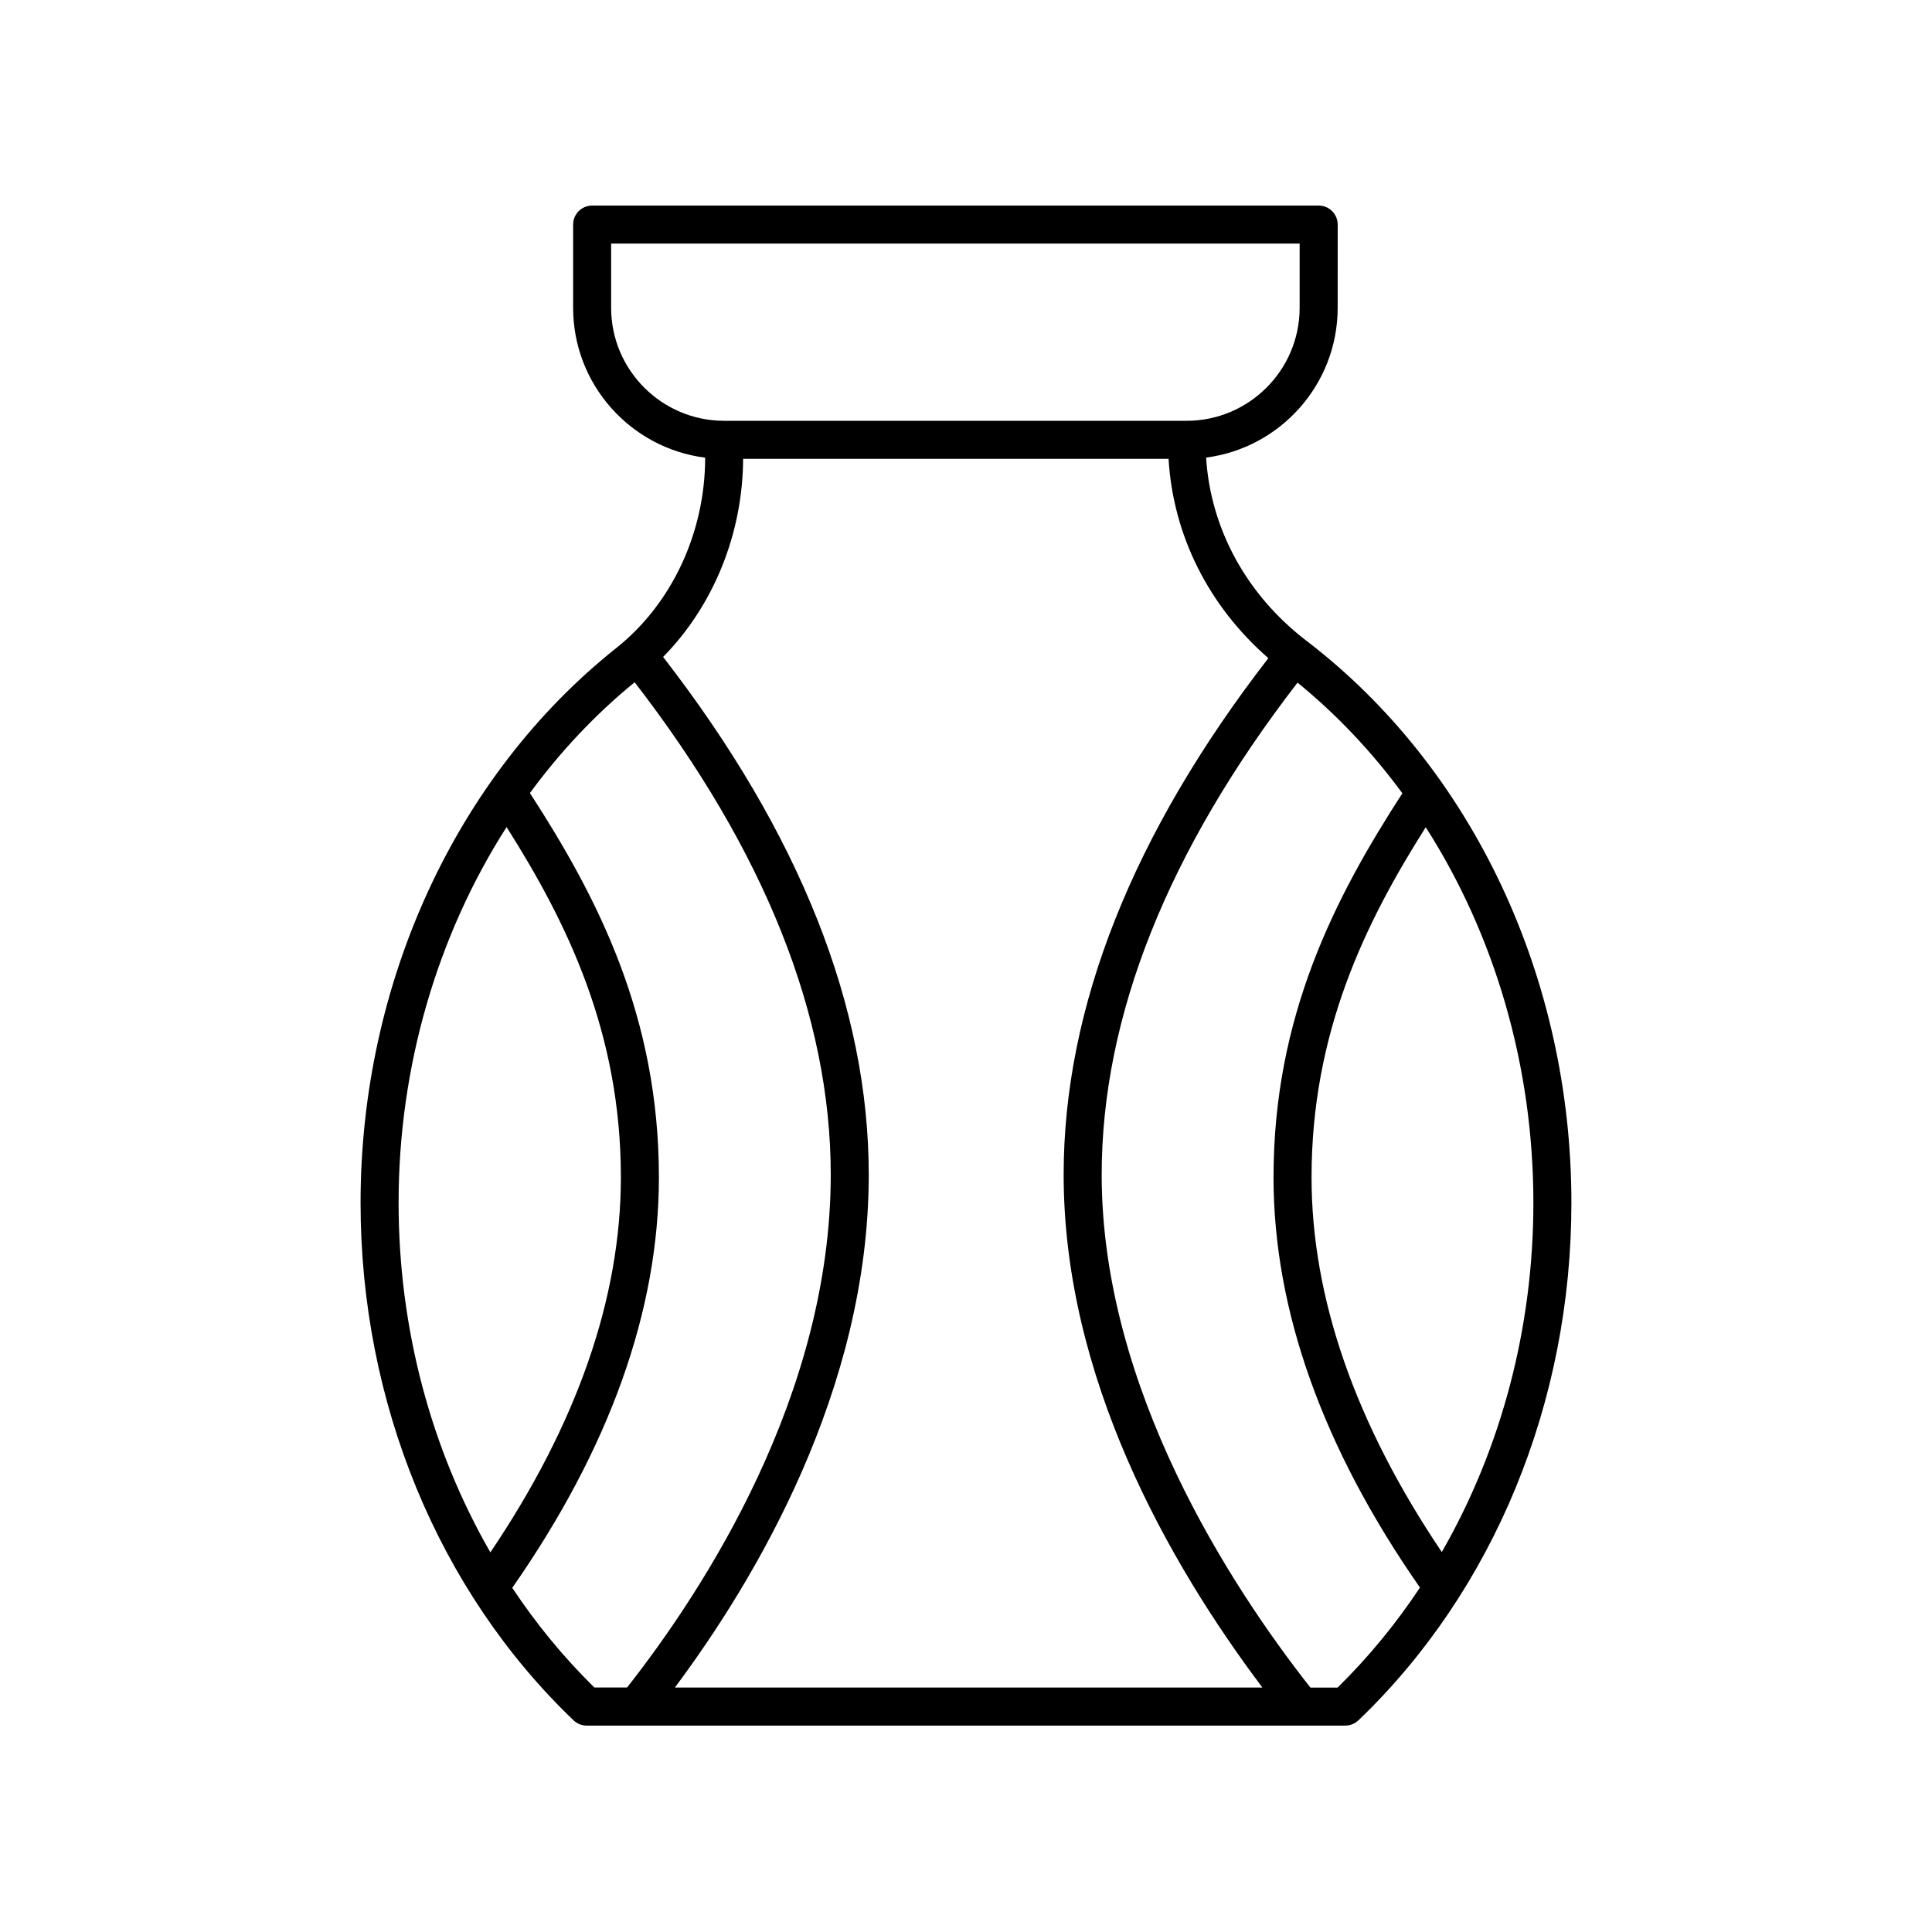 <?xml version="1.0" encoding="UTF-8"?>
<!-- Uploaded to: SVG Repo, www.svgrepo.com, Generator: SVG Repo Mixer Tools -->
<svg fill="#000000" width="800px" height="800px" version="1.1" viewBox="144 144 512 512" xmlns="http://www.w3.org/2000/svg">
 <path d="m307.32 315.73c-42.434 33.762-67.766 88.723-67.766 147.03 0 52.828 20.57 102.81 56.434 137.14 0.938 0.895 2.184 1.398 3.484 1.398h201.05c1.301 0 2.547-0.5 3.484-1.398 35.863-34.328 56.434-84.309 56.434-137.14 0-59.633-26.242-115.31-70.195-148.93-15.875-12.145-25.43-29.672-26.613-48.566 19.645-2.539 34.867-19.375 34.867-39.699l0.004-22.051c0-2.781-2.254-5.039-5.039-5.039l-192.54 0.004c-2.781 0-5.039 2.254-5.039 5.039v22.051c0 20.367 15.289 37.23 34.992 39.719-0.016 19.867-8.824 38.73-23.559 50.449zm-29.07 47.453c16.145 25.477 30.289 54.539 30.289 92.82 0 31.984-11.652 65.406-34.582 99.391-15.711-27.289-24.324-59.344-24.324-92.637-0.004-36.176 10.301-70.922 28.617-99.574zm1.5 201.62c25.785-36.961 38.867-73.566 38.867-108.8 0-42.676-16.27-74.207-34.184-101.84 8.043-10.957 17.328-20.852 27.758-29.355 34.453 44.621 51.965 88.508 51.965 130.49 0 58.336-33.551 109.92-53.98 135.91h-8.66c-8.141-7.988-15.414-16.859-21.766-26.414zm246.34-9.5c-22.887-33.957-34.516-67.34-34.516-99.297 0-38.262 14.129-67.312 30.262-92.781 18.277 28.59 28.527 63.258 28.527 99.535 0 33.254-8.598 65.273-24.273 92.543zm-10.441-201.08c-17.898 27.617-34.152 59.137-34.152 101.79 0 35.203 13.062 71.773 38.805 108.71-6.363 9.59-13.66 18.484-21.824 26.5h-7.211c-20.926-26.621-55.309-79.02-55.309-135.91 0-41.957 17.492-85.816 51.906-130.41 10.441 8.52 19.746 18.387 27.785 29.332zm-209.69-128.66v-17.012h182.46v17.012c0 16.516-13.438 29.957-29.957 29.957l-122.55-0.004c-16.52 0-29.957-13.438-29.957-29.953zm34.973 40.031h112.75c1.188 20.238 10.605 39.031 26.445 52.824-35.965 46.508-54.25 92.547-54.25 136.89 0 53.57 27.484 102.41 52.672 135.91h-155.7c21.305-28.562 51.379-78.945 51.379-135.91 0-44.441-18.367-90.59-54.5-137.21 13.324-13.539 21.105-32.586 21.207-52.5z"/>
</svg>